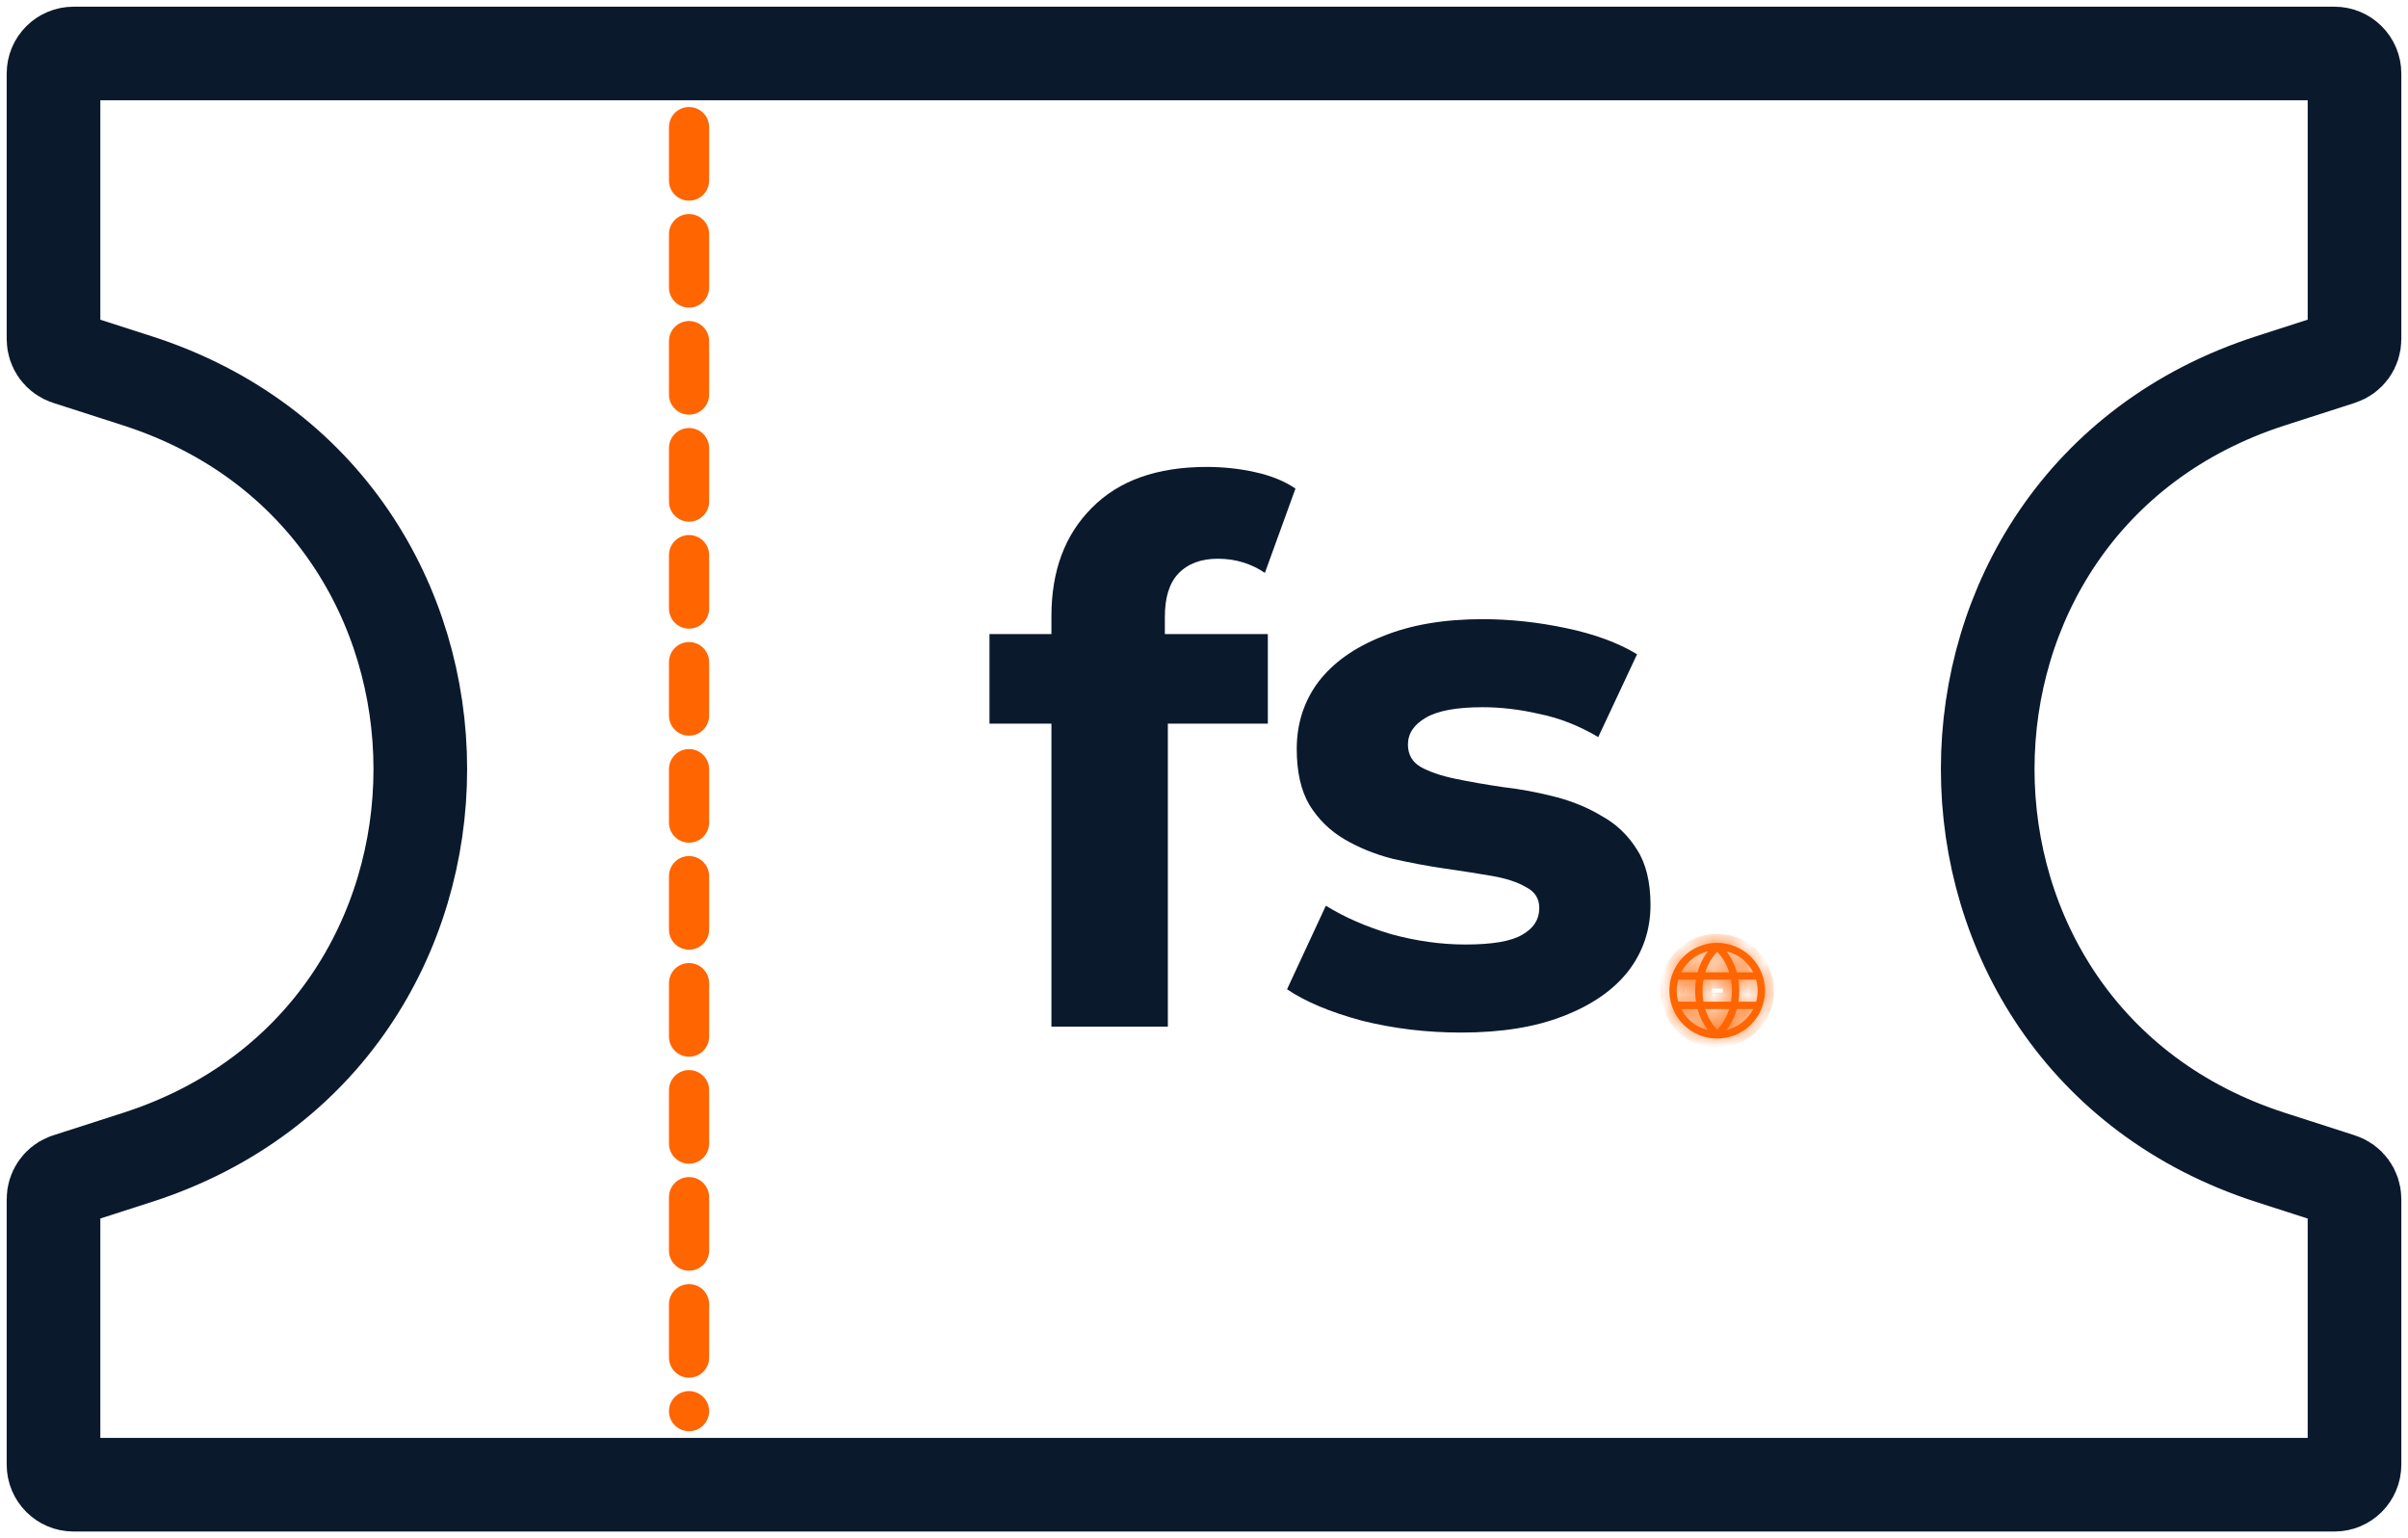 <svg width="144" height="92" viewBox="0 0 144 92" fill="none" xmlns="http://www.w3.org/2000/svg">
<path d="M62.876 61.4V36.853C62.876 34.146 63.679 31.989 65.286 30.382C66.892 28.746 69.183 27.927 72.159 27.927C73.17 27.927 74.137 28.032 75.06 28.24C76.012 28.448 76.815 28.776 77.47 29.222L75.64 34.265C75.253 33.997 74.822 33.789 74.346 33.64C73.87 33.491 73.364 33.417 72.828 33.417C71.817 33.417 71.028 33.715 70.463 34.31C69.927 34.875 69.659 35.738 69.659 36.898V39.13L69.838 42.12V61.4H62.876ZM59.171 43.28V37.925H75.818V43.28H59.171ZM87.365 61.757C85.312 61.757 83.333 61.519 81.429 61.043C79.555 60.537 78.067 59.912 76.966 59.169L79.287 54.17C80.388 54.854 81.682 55.42 83.17 55.866C84.687 56.282 86.175 56.491 87.633 56.491C89.24 56.491 90.37 56.297 91.025 55.91C91.709 55.524 92.051 54.988 92.051 54.304C92.051 53.739 91.783 53.322 91.248 53.054C90.742 52.757 90.058 52.533 89.195 52.385C88.332 52.236 87.38 52.087 86.338 51.938C85.327 51.79 84.3 51.596 83.259 51.358C82.218 51.09 81.266 50.704 80.403 50.198C79.54 49.692 78.841 49.008 78.305 48.145C77.799 47.282 77.546 46.166 77.546 44.798C77.546 43.28 77.978 41.941 78.841 40.781C79.733 39.621 81.013 38.713 82.679 38.059C84.345 37.374 86.338 37.032 88.659 37.032C90.296 37.032 91.962 37.211 93.658 37.568C95.354 37.925 96.767 38.445 97.898 39.13L95.577 44.084C94.417 43.399 93.241 42.938 92.051 42.7C90.891 42.432 89.76 42.298 88.659 42.298C87.112 42.298 85.981 42.507 85.267 42.923C84.553 43.34 84.196 43.875 84.196 44.53C84.196 45.125 84.449 45.571 84.955 45.869C85.491 46.166 86.19 46.404 87.053 46.583C87.915 46.761 88.853 46.925 89.864 47.074C90.906 47.193 91.947 47.386 92.988 47.654C94.03 47.922 94.967 48.309 95.8 48.814C96.663 49.29 97.362 49.96 97.898 50.823C98.433 51.656 98.701 52.757 98.701 54.125C98.701 55.613 98.255 56.937 97.362 58.097C96.469 59.228 95.175 60.121 93.479 60.775C91.813 61.43 89.775 61.757 87.365 61.757Z" fill="#0B192C"/>
<mask id="path-2-inside-1_122_12" fill="white">
<path d="M102.69 56.392C102.124 56.392 101.571 56.56 101.101 56.874C100.631 57.188 100.264 57.635 100.048 58.158C99.831 58.68 99.775 59.255 99.885 59.81C99.996 60.365 100.268 60.874 100.668 61.274C101.068 61.674 101.577 61.946 102.132 62.057C102.687 62.167 103.262 62.111 103.784 61.894C104.307 61.678 104.754 61.311 105.068 60.841C105.382 60.37 105.55 59.818 105.55 59.252C105.549 58.494 105.247 57.767 104.711 57.231C104.175 56.695 103.448 56.393 102.69 56.392ZM105.11 59.252C105.11 59.475 105.079 59.697 105.018 59.912H103.959C104.027 59.474 104.027 59.029 103.959 58.592H105.018C105.079 58.807 105.11 59.029 105.11 59.252ZM101.975 60.352H103.405C103.264 60.813 103.02 61.237 102.69 61.589C102.361 61.237 102.116 60.813 101.975 60.352ZM101.868 59.912C101.792 59.475 101.792 59.029 101.868 58.592H103.514C103.59 59.029 103.59 59.475 103.514 59.912H101.868ZM100.27 59.252C100.27 59.029 100.301 58.807 100.362 58.592H101.421C101.353 59.029 101.353 59.474 101.421 59.912H100.362C100.301 59.697 100.27 59.475 100.27 59.252ZM103.405 58.152H101.975C102.116 57.69 102.36 57.267 102.69 56.915C103.019 57.267 103.264 57.691 103.405 58.152ZM104.844 58.152H103.864C103.741 57.699 103.533 57.274 103.251 56.898C103.592 56.98 103.91 57.134 104.185 57.351C104.46 57.567 104.685 57.84 104.845 58.152H104.844ZM102.129 56.898C101.847 57.274 101.639 57.699 101.515 58.152H100.535C100.695 57.84 100.92 57.567 101.195 57.351C101.47 57.134 101.788 56.98 102.129 56.898ZM100.535 60.352H101.515C101.639 60.805 101.847 61.23 102.129 61.606C101.788 61.524 101.47 61.37 101.195 61.153C100.92 60.937 100.695 60.663 100.535 60.352ZM103.251 61.606C103.533 61.23 103.741 60.805 103.864 60.352H104.845C104.685 60.663 104.46 60.937 104.185 61.153C103.91 61.37 103.592 61.524 103.251 61.606Z"/>
</mask>
<path d="M102.69 56.392C102.124 56.392 101.571 56.56 101.101 56.874C100.631 57.188 100.264 57.635 100.048 58.158C99.831 58.68 99.775 59.255 99.885 59.81C99.996 60.365 100.268 60.874 100.668 61.274C101.068 61.674 101.577 61.946 102.132 62.057C102.687 62.167 103.262 62.111 103.784 61.894C104.307 61.678 104.754 61.311 105.068 60.841C105.382 60.37 105.55 59.818 105.55 59.252C105.549 58.494 105.247 57.767 104.711 57.231C104.175 56.695 103.448 56.393 102.69 56.392ZM105.11 59.252C105.11 59.475 105.079 59.697 105.018 59.912H103.959C104.027 59.474 104.027 59.029 103.959 58.592H105.018C105.079 58.807 105.11 59.029 105.11 59.252ZM101.975 60.352H103.405C103.264 60.813 103.02 61.237 102.69 61.589C102.361 61.237 102.116 60.813 101.975 60.352ZM101.868 59.912C101.792 59.475 101.792 59.029 101.868 58.592H103.514C103.59 59.029 103.59 59.475 103.514 59.912H101.868ZM100.27 59.252C100.27 59.029 100.301 58.807 100.362 58.592H101.421C101.353 59.029 101.353 59.474 101.421 59.912H100.362C100.301 59.697 100.27 59.475 100.27 59.252ZM103.405 58.152H101.975C102.116 57.69 102.36 57.267 102.69 56.915C103.019 57.267 103.264 57.691 103.405 58.152ZM104.844 58.152H103.864C103.741 57.699 103.533 57.274 103.251 56.898C103.592 56.98 103.91 57.134 104.185 57.351C104.46 57.567 104.685 57.84 104.845 58.152H104.844ZM102.129 56.898C101.847 57.274 101.639 57.699 101.515 58.152H100.535C100.695 57.84 100.92 57.567 101.195 57.351C101.47 57.134 101.788 56.98 102.129 56.898ZM100.535 60.352H101.515C101.639 60.805 101.847 61.23 102.129 61.606C101.788 61.524 101.47 61.37 101.195 61.153C100.92 60.937 100.695 60.663 100.535 60.352ZM103.251 61.606C103.533 61.23 103.741 60.805 103.864 60.352H104.845C104.685 60.663 104.46 60.937 104.185 61.153C103.91 61.37 103.592 61.524 103.251 61.606Z" fill="#FF6500"/>
<path d="M102.69 56.392L102.691 55.851H102.69V56.392ZM101.101 56.874L101.402 57.325L101.402 57.324L101.101 56.874ZM100.048 58.158L100.548 58.365L100.548 58.364L100.048 58.158ZM99.885 59.81L100.416 59.704L100.416 59.704L99.885 59.81ZM100.668 61.274L101.051 60.891L101.051 60.891L100.668 61.274ZM102.132 62.057L102.238 61.526L102.238 61.526L102.132 62.057ZM103.784 61.894L103.577 61.394L103.577 61.394L103.784 61.894ZM105.068 60.841L104.618 60.54L104.617 60.54L105.068 60.841ZM105.55 59.252L106.091 59.252L106.091 59.252L105.55 59.252ZM105.018 59.912V60.453H105.428L105.539 60.059L105.018 59.912ZM103.959 59.912L103.424 59.829L103.327 60.453H103.959V59.912ZM103.959 58.592V58.05H103.327L103.424 58.675L103.959 58.592ZM105.018 58.592L105.539 58.445L105.428 58.05H105.018V58.592ZM101.975 60.352V59.81H101.244L101.457 60.51L101.975 60.352ZM103.405 60.352L103.923 60.51L104.136 59.81H103.405V60.352ZM102.69 61.589L102.294 61.959L102.69 62.382L103.085 61.959L102.69 61.589ZM101.868 59.912L101.334 60.005L101.412 60.453H101.868V59.912ZM101.868 58.592V58.05H101.412L101.334 58.499L101.868 58.592ZM103.514 58.592L104.048 58.499L103.97 58.05H103.514V58.592ZM103.514 59.912V60.453H103.97L104.048 60.005L103.514 59.912ZM100.362 58.592V58.05H99.952L99.841 58.445L100.362 58.592ZM101.421 58.592L101.956 58.675L102.052 58.05H101.421V58.592ZM101.421 59.912V60.453H102.052L101.956 59.829L101.421 59.912ZM100.362 59.912L99.841 60.059L99.952 60.453H100.362V59.912ZM103.405 58.152V58.694H104.136L103.923 57.994L103.405 58.152ZM101.975 58.152L101.457 57.994L101.244 58.694H101.975V58.152ZM102.69 56.915L103.086 56.545L102.69 56.121L102.295 56.545L102.69 56.915ZM103.864 58.152L103.342 58.294L103.451 58.694H103.864V58.152ZM103.251 56.898L103.377 56.372L101.914 56.02L102.818 57.223L103.251 56.898ZM104.845 58.152V58.694H105.731L105.327 57.905L104.845 58.152ZM102.129 56.898L102.562 57.223L103.466 56.02L102.003 56.372L102.129 56.898ZM101.515 58.152V58.694H101.929L102.038 58.294L101.515 58.152ZM100.535 58.152L100.053 57.905L99.649 58.694H100.535V58.152ZM100.535 60.352V59.81H99.649L100.053 60.599L100.535 60.352ZM101.515 60.352L102.038 60.209L101.929 59.81H101.515V60.352ZM102.129 61.606L102.003 62.132L103.466 62.483L102.562 61.281L102.129 61.606ZM103.251 61.606L102.818 61.281L101.914 62.483L103.377 62.132L103.251 61.606ZM103.864 60.352V59.81H103.451L103.342 60.209L103.864 60.352ZM104.845 60.352L105.327 60.599L105.731 59.81H104.845V60.352ZM102.69 56.392V55.851C102.017 55.851 101.359 56.05 100.8 56.424L101.101 56.874L101.402 57.324C101.783 57.07 102.231 56.934 102.69 56.934V56.392ZM101.101 56.874L100.801 56.424C100.241 56.797 99.805 57.329 99.548 57.951L100.048 58.158L100.548 58.364C100.723 57.941 101.02 57.579 101.402 57.325L101.101 56.874ZM100.048 58.158L99.548 57.95C99.29 58.572 99.223 59.256 99.354 59.916L99.885 59.81L100.416 59.704C100.327 59.255 100.373 58.789 100.548 58.365L100.048 58.158ZM99.885 59.81L99.354 59.916C99.485 60.575 99.809 61.181 100.285 61.657L100.668 61.274L101.051 60.891C100.726 60.567 100.506 60.154 100.416 59.704L99.885 59.81ZM100.668 61.274L100.285 61.657C100.76 62.133 101.367 62.457 102.027 62.588L102.132 62.057L102.238 61.526C101.788 61.436 101.375 61.215 101.051 60.891L100.668 61.274ZM102.132 62.057L102.027 62.588C102.686 62.719 103.37 62.652 103.992 62.394L103.784 61.894L103.577 61.394C103.153 61.569 102.687 61.615 102.238 61.526L102.132 62.057ZM103.784 61.894L103.992 62.394C104.613 62.137 105.144 61.701 105.518 61.141L105.068 60.841L104.617 60.54C104.363 60.921 104.001 61.218 103.577 61.394L103.784 61.894ZM105.068 60.841L105.518 61.142C105.892 60.582 106.091 59.924 106.091 59.252H105.55H105.008C105.008 59.711 104.872 60.159 104.618 60.54L105.068 60.841ZM105.55 59.252L106.091 59.252C106.09 58.35 105.732 57.485 105.094 56.848L104.711 57.231L104.328 57.614C104.763 58.048 105.008 58.638 105.008 59.252L105.55 59.252ZM104.711 57.231L105.094 56.848C104.457 56.21 103.592 55.852 102.691 55.851L102.69 56.392L102.689 56.934C103.304 56.934 103.894 57.179 104.328 57.614L104.711 57.231ZM105.11 59.252H104.568C104.568 59.425 104.544 59.598 104.497 59.765L105.018 59.912L105.539 60.059C105.614 59.797 105.651 59.525 105.651 59.252H105.11ZM105.018 59.912V59.37H103.959V59.912V60.453H105.018V59.912ZM103.959 59.912L104.494 59.995C104.571 59.502 104.571 59.002 104.494 58.509L103.959 58.592L103.424 58.675C103.483 59.057 103.483 59.447 103.424 59.829L103.959 59.912ZM103.959 58.592V59.133H105.018V58.592V58.05H103.959V58.592ZM105.018 58.592L104.497 58.739C104.544 58.906 104.568 59.079 104.568 59.252H105.11H105.651C105.651 58.979 105.614 58.707 105.539 58.445L105.018 58.592ZM101.975 60.352V60.893H103.405V60.352V59.81H101.975V60.352ZM103.405 60.352L102.887 60.194C102.77 60.577 102.568 60.927 102.295 61.219L102.69 61.589L103.085 61.959C103.472 61.546 103.758 61.05 103.923 60.51L103.405 60.352ZM102.69 61.589L103.086 61.22C102.813 60.927 102.61 60.576 102.493 60.194L101.975 60.352L101.457 60.51C101.622 61.05 101.909 61.546 102.294 61.959L102.69 61.589ZM101.868 59.912L102.401 59.819C102.336 59.444 102.336 59.06 102.401 58.685L101.868 58.592L101.334 58.499C101.248 58.997 101.248 59.507 101.334 60.005L101.868 59.912ZM101.868 58.592V59.133H103.514V58.592V58.05H101.868V58.592ZM103.514 58.592L102.981 58.685C103.046 59.06 103.046 59.444 102.981 59.819L103.514 59.912L104.048 60.005C104.134 59.507 104.134 58.997 104.048 58.499L103.514 58.592ZM103.514 59.912V59.37H101.868V59.912V60.453H103.514V59.912ZM100.27 59.252H100.812C100.812 59.079 100.836 58.906 100.883 58.739L100.362 58.592L99.841 58.445C99.766 58.707 99.729 58.979 99.729 59.252H100.27ZM100.362 58.592V59.133H101.421V58.592V58.05H100.362V58.592ZM101.421 58.592L100.886 58.509C100.809 59.002 100.809 59.502 100.886 59.995L101.421 59.912L101.956 59.829C101.897 59.447 101.897 59.057 101.956 58.675L101.421 58.592ZM101.421 59.912V59.37H100.362V59.912V60.453H101.421V59.912ZM100.362 59.912L100.883 59.765C100.836 59.598 100.812 59.425 100.812 59.252H100.27H99.729C99.729 59.525 99.766 59.797 99.841 60.059L100.362 59.912ZM103.405 58.152V57.611H101.975V58.152V58.694H103.405V58.152ZM101.975 58.152L102.493 58.31C102.61 57.927 102.812 57.577 103.085 57.285L102.69 56.915L102.295 56.545C101.908 56.958 101.622 57.454 101.457 57.994L101.975 58.152ZM102.69 56.915L102.294 57.284C102.567 57.577 102.77 57.928 102.887 58.31L103.405 58.152L103.923 57.994C103.758 57.453 103.471 56.958 103.086 56.545L102.69 56.915ZM104.844 58.152V57.611H103.864V58.152V58.694H104.844V58.152ZM103.864 58.152L104.387 58.01C104.245 57.491 104.007 57.003 103.684 56.573L103.251 56.898L102.818 57.223C103.059 57.544 103.237 57.907 103.342 58.294L103.864 58.152ZM103.251 56.898L103.125 57.425C103.389 57.488 103.636 57.608 103.85 57.776L104.185 57.351L104.52 56.925C104.183 56.66 103.794 56.472 103.377 56.372L103.251 56.898ZM104.185 57.351L103.85 57.776C104.064 57.944 104.239 58.157 104.363 58.399L104.845 58.152L105.327 57.905C105.132 57.524 104.856 57.19 104.52 56.925L104.185 57.351ZM104.845 58.152V57.611H104.844V58.152V58.694H104.845V58.152ZM102.129 56.898L101.696 56.573C101.373 57.003 101.134 57.491 100.993 58.01L101.515 58.152L102.038 58.294C102.143 57.907 102.321 57.544 102.562 57.223L102.129 56.898ZM101.515 58.152V57.611H100.535V58.152V58.694H101.515V58.152ZM100.535 58.152L101.017 58.399C101.141 58.157 101.316 57.944 101.53 57.776L101.195 57.351L100.86 56.925C100.524 57.19 100.248 57.524 100.053 57.905L100.535 58.152ZM101.195 57.351L101.53 57.776C101.744 57.608 101.991 57.488 102.255 57.425L102.129 56.898L102.003 56.372C101.586 56.472 101.196 56.66 100.86 56.925L101.195 57.351ZM100.535 60.352V60.893H101.515V60.352V59.81H100.535V60.352ZM101.515 60.352L100.993 60.494C101.134 61.013 101.373 61.501 101.696 61.931L102.129 61.606L102.562 61.281C102.321 60.96 102.143 60.596 102.038 60.209L101.515 60.352ZM102.129 61.606L102.255 61.079C101.991 61.016 101.744 60.896 101.53 60.728L101.195 61.153L100.86 61.579C101.196 61.843 101.586 62.032 102.003 62.132L102.129 61.606ZM101.195 61.153L101.53 60.728C101.316 60.559 101.141 60.347 101.017 60.105L100.535 60.352L100.053 60.599C100.248 60.98 100.524 61.314 100.86 61.579L101.195 61.153ZM103.251 61.606L103.684 61.931C104.007 61.501 104.245 61.013 104.387 60.494L103.864 60.352L103.342 60.209C103.237 60.596 103.059 60.96 102.818 61.281L103.251 61.606ZM103.864 60.352V60.893H104.845V60.352V59.81H103.864V60.352ZM104.845 60.352L104.363 60.105C104.239 60.347 104.064 60.559 103.85 60.728L104.185 61.153L104.52 61.579C104.856 61.314 105.132 60.98 105.327 60.599L104.845 60.352ZM104.185 61.153L103.85 60.728C103.636 60.896 103.389 61.016 103.125 61.079L103.251 61.606L103.377 62.132C103.794 62.032 104.183 61.843 104.52 61.579L104.185 61.153Z" fill="#FF6500" mask="url(#path-2-inside-1_122_12)"/>
<path d="M4.4 3.2H139.601C140.263 3.2 140.801 3.737 140.801 4.4V20.286C140.801 20.807 140.464 21.269 139.968 21.428L135.787 22.775C113.226 30.04 113.226 61.96 135.787 69.225L139.968 70.572C140.464 70.732 140.801 71.194 140.801 71.715V87.6C140.801 88.263 140.263 88.8 139.601 88.8H4.4C3.738 88.8 3.2 88.263 3.2 87.6V71.715C3.2 71.226 3.496 70.789 3.941 70.605L4.032 70.572L8.214 69.225C30.775 61.96 30.775 30.041 8.214 22.775L4.032 21.428C3.536 21.269 3.2 20.807 3.2 20.286V4.4C3.2 3.737 3.738 3.2 4.4 3.2Z" stroke="#0B192C" stroke-width="5.6"/>
<path d="M41.205 7.6L41.205 84.4" stroke="#FF6500" stroke-width="2.4" stroke-linecap="round" stroke-dasharray="3.2 3.2"/>
</svg>
